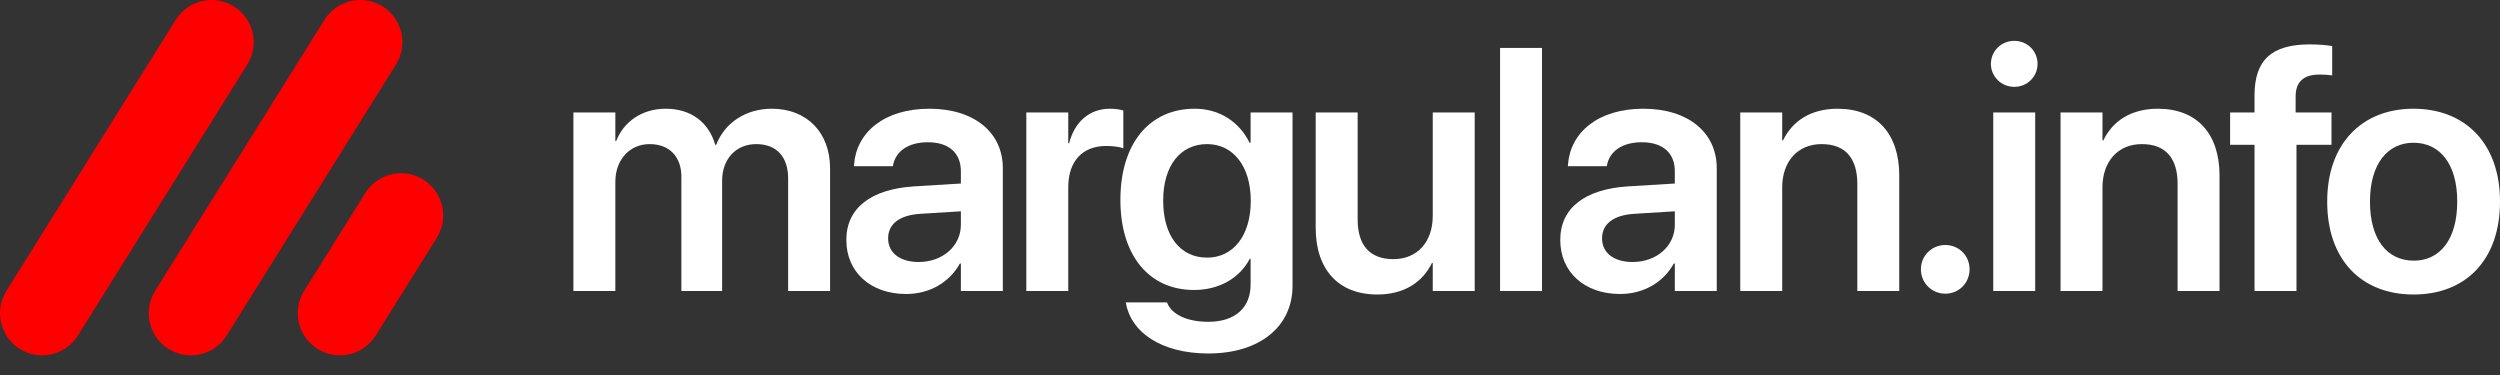 <?xml version="1.0" encoding="UTF-8"?> <svg xmlns="http://www.w3.org/2000/svg" width="100" height="15" viewBox="0 0 100 15" fill="none"><rect x="0" y="0" width="100" height="15" fill="#333333" stroke="none"/><path d="M96.544 11.78C94.442 11.78 93.088 10.379 93.088 8.068V8.055C93.088 5.764 94.462 4.349 96.537 4.349C98.619 4.349 100 5.751 100 8.055V8.068C100 10.386 98.639 11.78 96.544 11.78ZM96.551 10.426C97.608 10.426 98.289 9.564 98.289 8.068V8.055C98.289 6.566 97.602 5.71 96.537 5.71C95.493 5.71 94.799 6.573 94.799 8.055V8.068C94.799 9.571 95.479 10.426 96.551 10.426Z" fill="white"></path><path d="M90.181 11.639V5.791H89.204V4.498H90.181V3.817C90.181 2.423 90.841 1.776 92.391 1.776C92.721 1.776 93.078 1.803 93.287 1.843V3.015C93.152 2.995 92.963 2.982 92.781 2.982C92.128 2.982 91.825 3.285 91.825 3.864V4.498H93.26V5.791H91.859V11.639H90.181Z" fill="white"></path><path d="M82.422 11.639V4.498H84.099V5.616H84.133C84.503 4.848 85.231 4.349 86.316 4.349C87.886 4.349 88.781 5.36 88.781 7.017V11.639H87.104V7.354C87.104 6.337 86.633 5.764 85.676 5.764C84.712 5.764 84.099 6.465 84.099 7.496V11.639H82.422Z" fill="white"></path><path d="M80.572 3.474C80.047 3.474 79.636 3.056 79.636 2.557C79.636 2.045 80.047 1.634 80.572 1.634C81.098 1.634 81.502 2.045 81.502 2.557C81.502 3.056 81.098 3.474 80.572 3.474ZM79.73 11.639V4.498H81.408V11.639H79.73Z" fill="white"></path><path d="M77.813 11.747C77.267 11.747 76.836 11.316 76.836 10.77C76.836 10.231 77.267 9.8 77.813 9.8C78.359 9.8 78.783 10.231 78.783 10.77C78.783 11.316 78.359 11.747 77.813 11.747Z" fill="white"></path><path d="M69.61 11.639V4.498H71.288V5.616H71.322C71.692 4.848 72.42 4.349 73.505 4.349C75.074 4.349 75.97 5.36 75.97 7.017V11.639H74.293V7.354C74.293 6.337 73.821 5.764 72.865 5.764C71.901 5.764 71.288 6.465 71.288 7.496V11.639H69.61Z" fill="white"></path><path d="M64.803 11.76C63.375 11.76 62.411 10.878 62.411 9.604V9.591C62.411 8.324 63.395 7.563 65.126 7.455L66.993 7.341V6.849C66.993 6.128 66.521 5.69 65.672 5.69C64.877 5.69 64.392 6.061 64.284 6.586L64.271 6.647H62.715L62.721 6.566C62.822 5.299 63.92 4.349 65.733 4.349C67.518 4.349 68.67 5.293 68.67 6.728V11.639H66.993V10.541H66.952C66.541 11.289 65.746 11.76 64.803 11.76ZM64.082 9.537C64.082 10.123 64.567 10.48 65.302 10.48C66.265 10.48 66.993 9.84 66.993 8.991V8.452L65.362 8.553C64.534 8.607 64.082 8.964 64.082 9.53V9.537Z" fill="white"></path><path d="M60.003 11.639V1.917H61.68V11.639H60.003Z" fill="white"></path><path d="M55.094 11.78C53.524 11.78 52.628 10.77 52.628 9.112V4.498H54.306V8.782C54.306 9.793 54.777 10.366 55.734 10.366C56.697 10.366 57.31 9.672 57.31 8.634V4.498H58.988V11.639H57.31V10.521H57.277C56.906 11.282 56.172 11.78 55.094 11.78Z" fill="white"></path><path d="M48.333 14.139C46.439 14.139 45.247 13.276 45.045 12.158L45.032 12.097H46.682L46.702 12.151C46.884 12.562 47.457 12.872 48.333 12.872C49.424 12.872 50.024 12.293 50.024 11.383V10.352H49.99C49.592 11.114 48.784 11.599 47.76 11.599C45.968 11.599 44.816 10.224 44.816 8.001V7.994C44.816 5.737 45.981 4.349 47.787 4.349C48.797 4.349 49.579 4.888 49.983 5.71H50.024V4.498H51.701V11.437C51.701 13.054 50.401 14.139 48.333 14.139ZM48.285 10.305C49.33 10.305 50.031 9.423 50.031 8.035V8.028C50.031 6.647 49.323 5.764 48.285 5.764C47.208 5.764 46.527 6.633 46.527 8.021V8.028C46.527 9.436 47.208 10.305 48.285 10.305Z" fill="white"></path><path d="M41.053 11.639V4.498H42.73V5.731H42.764C42.986 4.868 43.579 4.349 44.401 4.349C44.61 4.349 44.805 4.383 44.933 4.417V5.933C44.792 5.879 44.536 5.838 44.253 5.838C43.303 5.838 42.73 6.438 42.73 7.496V11.639H41.053Z" fill="white"></path><path d="M36.246 11.76C34.818 11.76 33.854 10.878 33.854 9.604V9.591C33.854 8.324 34.838 7.563 36.569 7.455L38.435 7.341V6.849C38.435 6.128 37.964 5.69 37.115 5.69C36.32 5.69 35.835 6.061 35.727 6.586L35.714 6.647H34.157L34.164 6.566C34.265 5.299 35.363 4.349 37.176 4.349C38.961 4.349 40.113 5.293 40.113 6.728V11.639H38.435V10.541H38.395C37.984 11.289 37.189 11.76 36.246 11.76ZM35.525 9.537C35.525 10.123 36.01 10.48 36.745 10.48C37.708 10.48 38.435 9.84 38.435 8.991V8.452L36.805 8.553C35.976 8.607 35.525 8.964 35.525 9.53V9.537Z" fill="white"></path><path d="M22.936 11.639V4.498H24.614V5.643H24.647C24.951 4.861 25.685 4.349 26.628 4.349C27.625 4.349 28.346 4.875 28.609 5.791H28.649C28.993 4.902 29.842 4.349 30.872 4.349C32.281 4.349 33.203 5.306 33.203 6.734V11.639H31.526V7.152C31.526 6.27 31.068 5.764 30.246 5.764C29.437 5.764 28.885 6.364 28.885 7.226V11.639H27.255V7.065C27.255 6.263 26.77 5.764 25.988 5.764C25.18 5.764 24.614 6.398 24.614 7.267V11.639H22.936Z" fill="white"></path><path d="M0.793 13.958C0.003 13.464 -0.237 12.423 0.257 11.633L7.03 0.793C7.524 0.003 8.565 -0.237 9.354 0.257C10.144 0.75 10.385 1.791 9.891 2.581L3.117 13.421C2.624 14.211 1.583 14.451 0.793 13.958Z" fill="#FF0000"></path><path d="M6.742 13.958C5.952 13.464 5.712 12.423 6.205 11.633L12.979 0.793C13.473 0.003 14.513 -0.237 15.303 0.257C16.093 0.75 16.333 1.791 15.84 2.581L9.066 13.421C8.572 14.211 7.532 14.451 6.742 13.958Z" fill="#FF0000"></path><path d="M12.704 13.957C11.914 13.464 11.673 12.423 12.167 11.633L14.611 7.722C15.105 6.932 16.145 6.692 16.935 7.185C17.725 7.679 17.965 8.72 17.472 9.51L15.028 13.421C14.534 14.211 13.493 14.451 12.704 13.957Z" fill="#FF0000"></path></svg> 